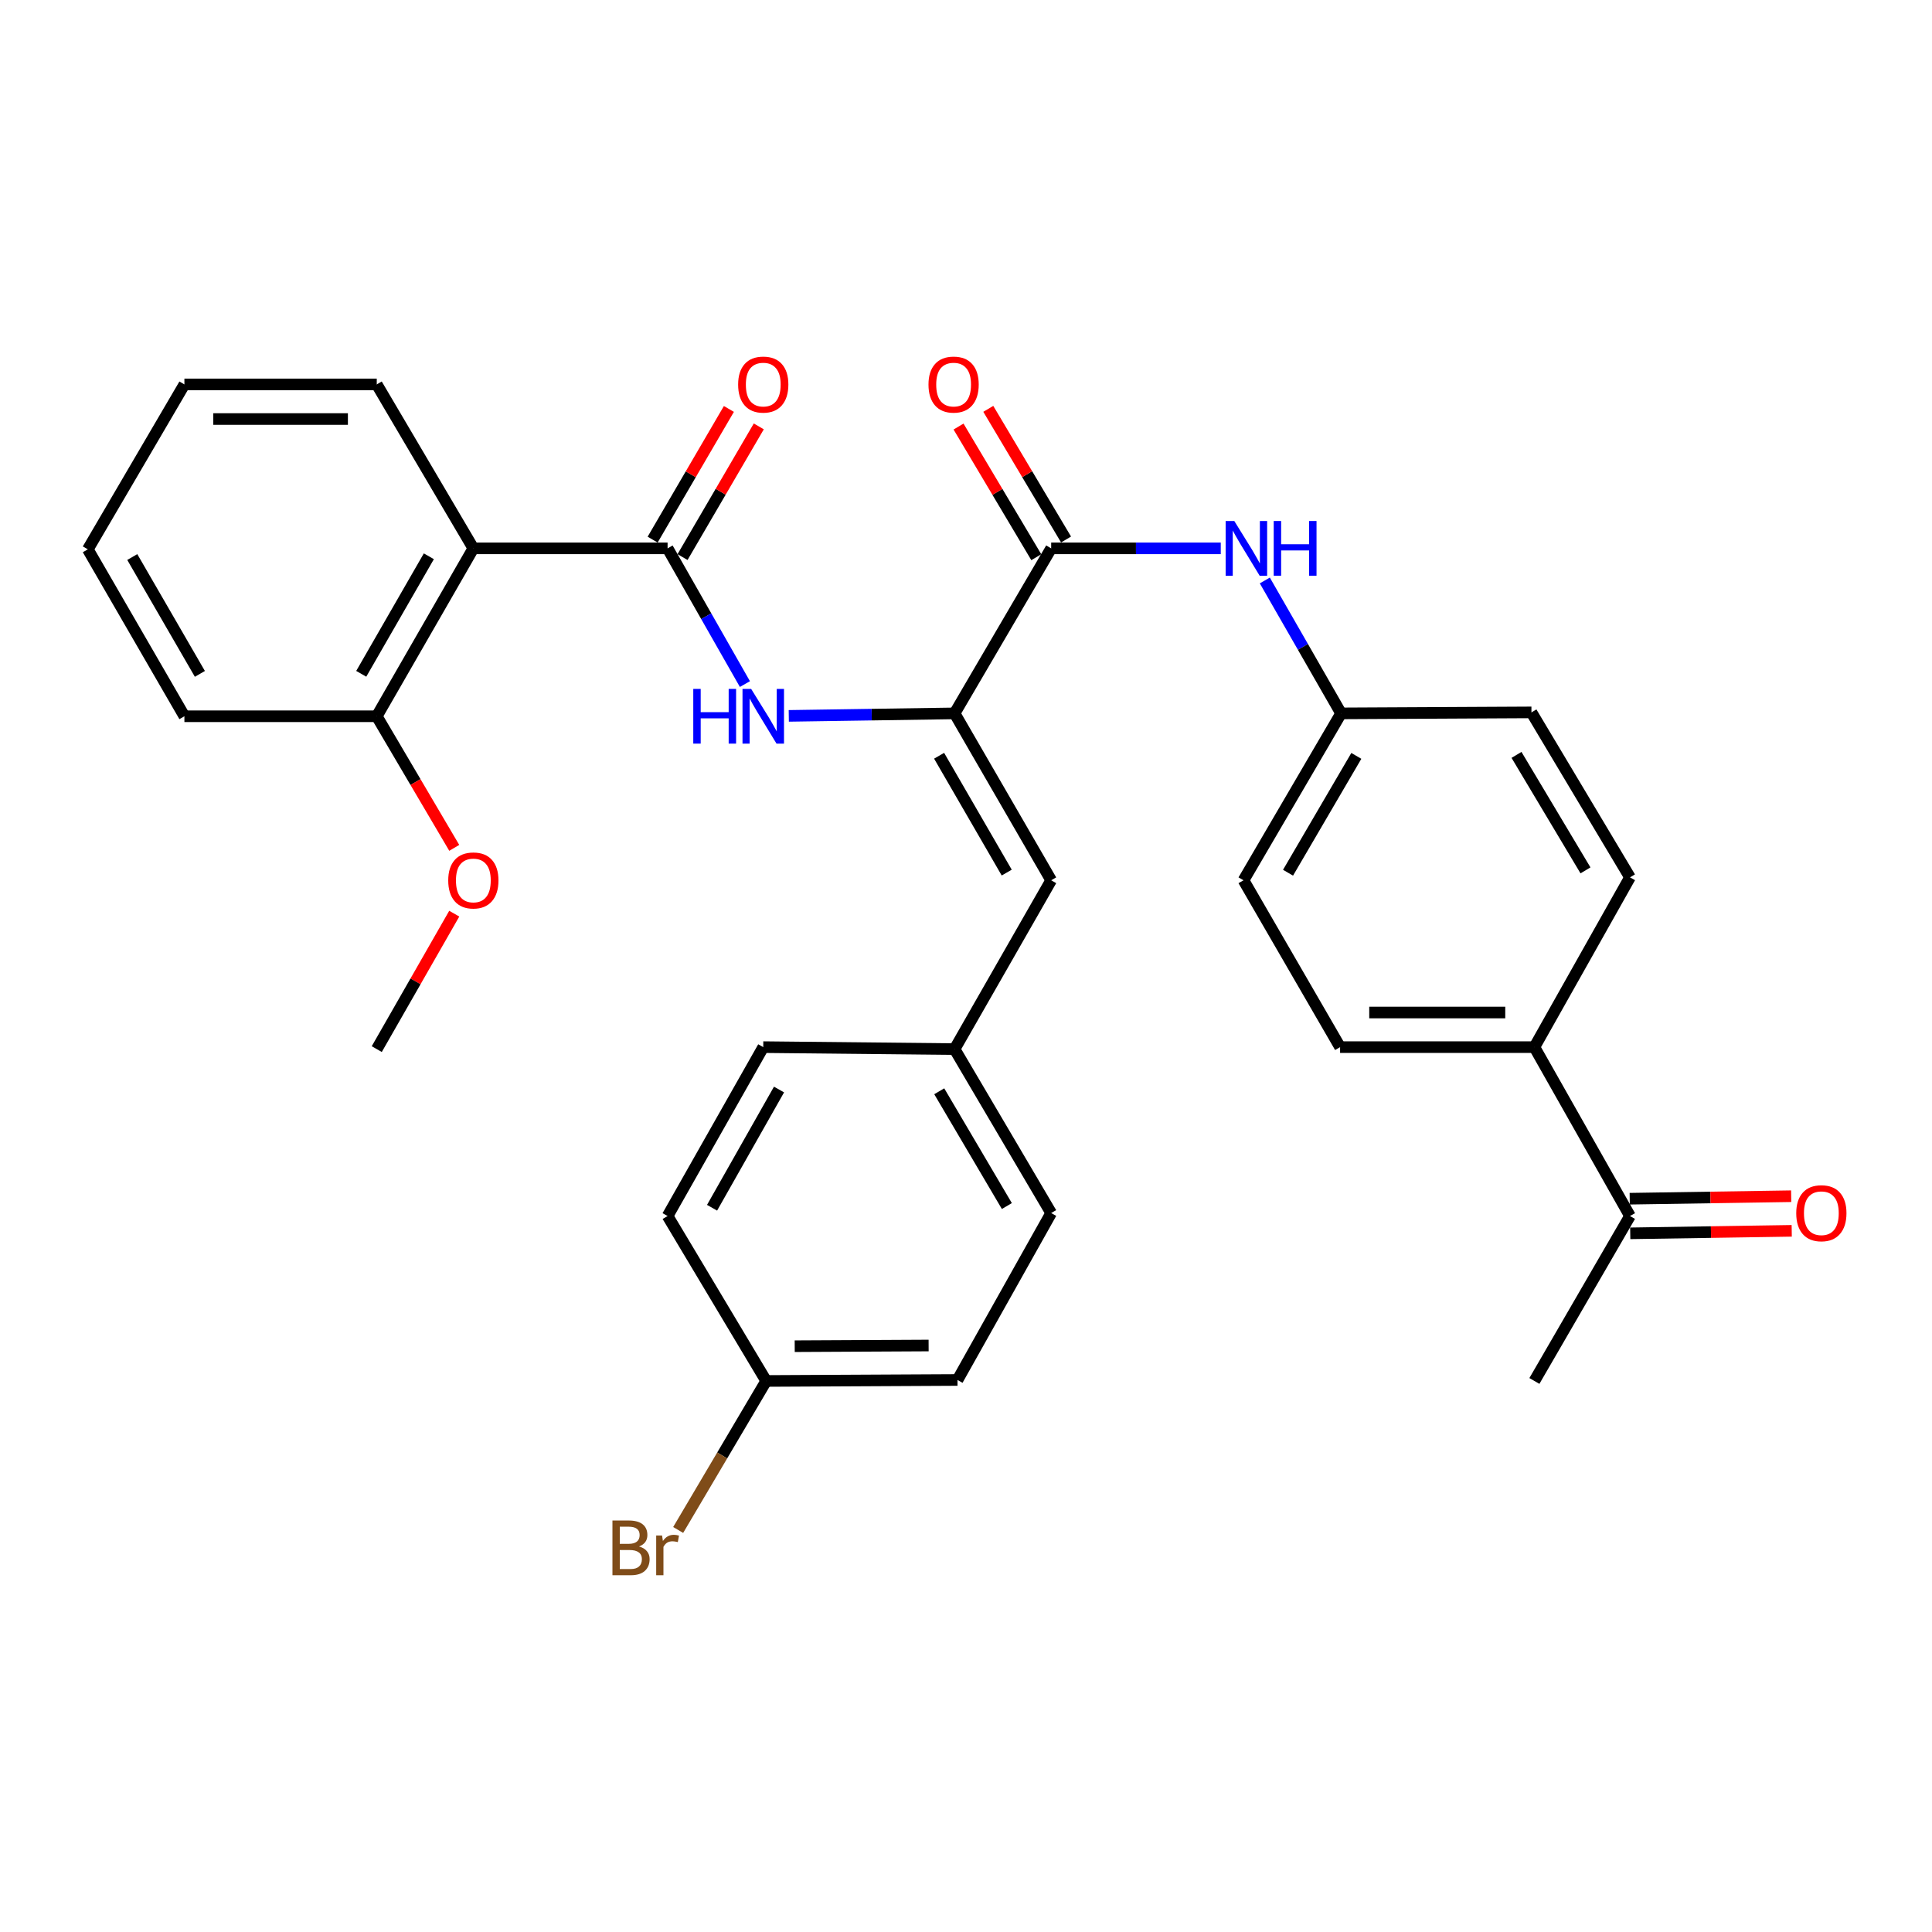 <?xml version='1.0' encoding='iso-8859-1'?>
<svg version='1.1' baseProfile='full'
              xmlns='http://www.w3.org/2000/svg'
                      xmlns:rdkit='http://www.rdkit.org/xml'
                      xmlns:xlink='http://www.w3.org/1999/xlink'
                  xml:space='preserve'
width='1000px' height='1000px' viewBox='0 0 1000 1000'>
<!-- END OF HEADER -->
<rect style='opacity:1.0;fill:#FFFFFF;stroke:none' width='1000' height='1000' x='0' y='0'> </rect>
<path class='bond-2' d='M 345.542,283.828 L 245.005,283.828' style='fill:none;fill-rule:evenodd;stroke:#000000;stroke-width:6px;stroke-linecap:butt;stroke-linejoin:miter;stroke-opacity:1' />
<path class='bond-3' d='M 345.542,283.828 L 365.554,318.951' style='fill:none;fill-rule:evenodd;stroke:#000000;stroke-width:6px;stroke-linecap:butt;stroke-linejoin:miter;stroke-opacity:1' />
<path class='bond-3' d='M 365.554,318.951 L 385.566,354.075' style='fill:none;fill-rule:evenodd;stroke:#0000FF;stroke-width:6px;stroke-linecap:butt;stroke-linejoin:miter;stroke-opacity:1' />
<path class='bond-6' d='M 353.28,288.343 L 373.015,254.523' style='fill:none;fill-rule:evenodd;stroke:#000000;stroke-width:6px;stroke-linecap:butt;stroke-linejoin:miter;stroke-opacity:1' />
<path class='bond-6' d='M 373.015,254.523 L 392.751,220.702' style='fill:none;fill-rule:evenodd;stroke:#FF0000;stroke-width:6px;stroke-linecap:butt;stroke-linejoin:miter;stroke-opacity:1' />
<path class='bond-6' d='M 337.803,279.312 L 357.538,245.491' style='fill:none;fill-rule:evenodd;stroke:#000000;stroke-width:6px;stroke-linecap:butt;stroke-linejoin:miter;stroke-opacity:1' />
<path class='bond-6' d='M 357.538,245.491 L 377.274,211.671' style='fill:none;fill-rule:evenodd;stroke:#FF0000;stroke-width:6px;stroke-linecap:butt;stroke-linejoin:miter;stroke-opacity:1' />
<path class='bond-0' d='M 494.092,369.243 L 451.183,369.89' style='fill:none;fill-rule:evenodd;stroke:#000000;stroke-width:6px;stroke-linecap:butt;stroke-linejoin:miter;stroke-opacity:1' />
<path class='bond-0' d='M 451.183,369.89 L 408.274,370.537' style='fill:none;fill-rule:evenodd;stroke:#0000FF;stroke-width:6px;stroke-linecap:butt;stroke-linejoin:miter;stroke-opacity:1' />
<path class='bond-1' d='M 494.092,369.243 L 544.086,283.828' style='fill:none;fill-rule:evenodd;stroke:#000000;stroke-width:6px;stroke-linecap:butt;stroke-linejoin:miter;stroke-opacity:1' />
<path class='bond-4' d='M 494.092,369.243 L 544.086,455.633' style='fill:none;fill-rule:evenodd;stroke:#000000;stroke-width:6px;stroke-linecap:butt;stroke-linejoin:miter;stroke-opacity:1' />
<path class='bond-4' d='M 486.082,391.176 L 521.078,451.65' style='fill:none;fill-rule:evenodd;stroke:#000000;stroke-width:6px;stroke-linecap:butt;stroke-linejoin:miter;stroke-opacity:1' />
<path class='bond-5' d='M 544.086,283.828 L 587.976,283.828' style='fill:none;fill-rule:evenodd;stroke:#000000;stroke-width:6px;stroke-linecap:butt;stroke-linejoin:miter;stroke-opacity:1' />
<path class='bond-5' d='M 587.976,283.828 L 631.865,283.828' style='fill:none;fill-rule:evenodd;stroke:#0000FF;stroke-width:6px;stroke-linecap:butt;stroke-linejoin:miter;stroke-opacity:1' />
<path class='bond-10' d='M 551.786,279.245 L 531.661,245.431' style='fill:none;fill-rule:evenodd;stroke:#000000;stroke-width:6px;stroke-linecap:butt;stroke-linejoin:miter;stroke-opacity:1' />
<path class='bond-10' d='M 531.661,245.431 L 511.537,211.617' style='fill:none;fill-rule:evenodd;stroke:#FF0000;stroke-width:6px;stroke-linecap:butt;stroke-linejoin:miter;stroke-opacity:1' />
<path class='bond-10' d='M 536.387,288.41 L 516.263,254.595' style='fill:none;fill-rule:evenodd;stroke:#000000;stroke-width:6px;stroke-linecap:butt;stroke-linejoin:miter;stroke-opacity:1' />
<path class='bond-10' d='M 516.263,254.595 L 496.138,220.781' style='fill:none;fill-rule:evenodd;stroke:#FF0000;stroke-width:6px;stroke-linecap:butt;stroke-linejoin:miter;stroke-opacity:1' />
<path class='bond-7' d='M 245.005,283.828 L 195.01,370.736' style='fill:none;fill-rule:evenodd;stroke:#000000;stroke-width:6px;stroke-linecap:butt;stroke-linejoin:miter;stroke-opacity:1' />
<path class='bond-7' d='M 221.973,287.929 L 186.977,348.764' style='fill:none;fill-rule:evenodd;stroke:#000000;stroke-width:6px;stroke-linecap:butt;stroke-linejoin:miter;stroke-opacity:1' />
<path class='bond-20' d='M 245.005,283.828 L 195.01,198.97' style='fill:none;fill-rule:evenodd;stroke:#000000;stroke-width:6px;stroke-linecap:butt;stroke-linejoin:miter;stroke-opacity:1' />
<path class='bond-12' d='M 544.086,455.633 L 494.092,543.019' style='fill:none;fill-rule:evenodd;stroke:#000000;stroke-width:6px;stroke-linecap:butt;stroke-linejoin:miter;stroke-opacity:1' />
<path class='bond-13' d='M 654.668,300.45 L 674.404,334.846' style='fill:none;fill-rule:evenodd;stroke:#0000FF;stroke-width:6px;stroke-linecap:butt;stroke-linejoin:miter;stroke-opacity:1' />
<path class='bond-13' d='M 674.404,334.846 L 694.14,369.243' style='fill:none;fill-rule:evenodd;stroke:#000000;stroke-width:6px;stroke-linecap:butt;stroke-linejoin:miter;stroke-opacity:1' />
<path class='bond-23' d='M 195.01,370.736 L 215.066,404.793' style='fill:none;fill-rule:evenodd;stroke:#000000;stroke-width:6px;stroke-linecap:butt;stroke-linejoin:miter;stroke-opacity:1' />
<path class='bond-23' d='M 215.066,404.793 L 235.122,438.85' style='fill:none;fill-rule:evenodd;stroke:#FF0000;stroke-width:6px;stroke-linecap:butt;stroke-linejoin:miter;stroke-opacity:1' />
<path class='bond-27' d='M 195.01,370.736 L 95.449,370.736' style='fill:none;fill-rule:evenodd;stroke:#000000;stroke-width:6px;stroke-linecap:butt;stroke-linejoin:miter;stroke-opacity:1' />
<path class='bond-8' d='M 843.676,629.41 L 794.199,541.994' style='fill:none;fill-rule:evenodd;stroke:#000000;stroke-width:6px;stroke-linecap:butt;stroke-linejoin:miter;stroke-opacity:1' />
<path class='bond-11' d='M 843.814,638.368 L 885.603,637.721' style='fill:none;fill-rule:evenodd;stroke:#000000;stroke-width:6px;stroke-linecap:butt;stroke-linejoin:miter;stroke-opacity:1' />
<path class='bond-11' d='M 885.603,637.721 L 927.391,637.075' style='fill:none;fill-rule:evenodd;stroke:#FF0000;stroke-width:6px;stroke-linecap:butt;stroke-linejoin:miter;stroke-opacity:1' />
<path class='bond-11' d='M 843.537,620.451 L 885.326,619.804' style='fill:none;fill-rule:evenodd;stroke:#000000;stroke-width:6px;stroke-linecap:butt;stroke-linejoin:miter;stroke-opacity:1' />
<path class='bond-11' d='M 885.326,619.804 L 927.114,619.158' style='fill:none;fill-rule:evenodd;stroke:#FF0000;stroke-width:6px;stroke-linecap:butt;stroke-linejoin:miter;stroke-opacity:1' />
<path class='bond-26' d='M 843.676,629.41 L 794.199,714.785' style='fill:none;fill-rule:evenodd;stroke:#000000;stroke-width:6px;stroke-linecap:butt;stroke-linejoin:miter;stroke-opacity:1' />
<path class='bond-9' d='M 794.199,541.994 L 693.632,541.994' style='fill:none;fill-rule:evenodd;stroke:#000000;stroke-width:6px;stroke-linecap:butt;stroke-linejoin:miter;stroke-opacity:1' />
<path class='bond-9' d='M 779.114,524.075 L 708.717,524.075' style='fill:none;fill-rule:evenodd;stroke:#000000;stroke-width:6px;stroke-linecap:butt;stroke-linejoin:miter;stroke-opacity:1' />
<path class='bond-33' d='M 794.199,541.994 L 843.676,454.12' style='fill:none;fill-rule:evenodd;stroke:#000000;stroke-width:6px;stroke-linecap:butt;stroke-linejoin:miter;stroke-opacity:1' />
<path class='bond-21' d='M 494.092,543.019 L 395.058,541.994' style='fill:none;fill-rule:evenodd;stroke:#000000;stroke-width:6px;stroke-linecap:butt;stroke-linejoin:miter;stroke-opacity:1' />
<path class='bond-22' d='M 494.092,543.019 L 544.086,627.877' style='fill:none;fill-rule:evenodd;stroke:#000000;stroke-width:6px;stroke-linecap:butt;stroke-linejoin:miter;stroke-opacity:1' />
<path class='bond-22' d='M 486.152,564.844 L 521.148,624.244' style='fill:none;fill-rule:evenodd;stroke:#000000;stroke-width:6px;stroke-linecap:butt;stroke-linejoin:miter;stroke-opacity:1' />
<path class='bond-17' d='M 694.14,369.243 L 792.676,368.735' style='fill:none;fill-rule:evenodd;stroke:#000000;stroke-width:6px;stroke-linecap:butt;stroke-linejoin:miter;stroke-opacity:1' />
<path class='bond-18' d='M 694.14,369.243 L 643.638,455.633' style='fill:none;fill-rule:evenodd;stroke:#000000;stroke-width:6px;stroke-linecap:butt;stroke-linejoin:miter;stroke-opacity:1' />
<path class='bond-18' d='M 702.034,391.245 L 666.683,451.718' style='fill:none;fill-rule:evenodd;stroke:#000000;stroke-width:6px;stroke-linecap:butt;stroke-linejoin:miter;stroke-opacity:1' />
<path class='bond-14' d='M 843.676,454.12 L 792.676,368.735' style='fill:none;fill-rule:evenodd;stroke:#000000;stroke-width:6px;stroke-linecap:butt;stroke-linejoin:miter;stroke-opacity:1' />
<path class='bond-14' d='M 820.642,450.501 L 784.942,390.731' style='fill:none;fill-rule:evenodd;stroke:#000000;stroke-width:6px;stroke-linecap:butt;stroke-linejoin:miter;stroke-opacity:1' />
<path class='bond-15' d='M 693.632,541.994 L 643.638,455.633' style='fill:none;fill-rule:evenodd;stroke:#000000;stroke-width:6px;stroke-linecap:butt;stroke-linejoin:miter;stroke-opacity:1' />
<path class='bond-16' d='M 396.582,714.785 L 495.595,714.277' style='fill:none;fill-rule:evenodd;stroke:#000000;stroke-width:6px;stroke-linecap:butt;stroke-linejoin:miter;stroke-opacity:1' />
<path class='bond-16' d='M 411.342,696.79 L 480.651,696.434' style='fill:none;fill-rule:evenodd;stroke:#000000;stroke-width:6px;stroke-linecap:butt;stroke-linejoin:miter;stroke-opacity:1' />
<path class='bond-19' d='M 396.582,714.785 L 373.8,753.346' style='fill:none;fill-rule:evenodd;stroke:#000000;stroke-width:6px;stroke-linecap:butt;stroke-linejoin:miter;stroke-opacity:1' />
<path class='bond-19' d='M 373.8,753.346 L 351.018,791.907' style='fill:none;fill-rule:evenodd;stroke:#7F4C19;stroke-width:6px;stroke-linecap:butt;stroke-linejoin:miter;stroke-opacity:1' />
<path class='bond-32' d='M 396.582,714.785 L 345.542,629.41' style='fill:none;fill-rule:evenodd;stroke:#000000;stroke-width:6px;stroke-linecap:butt;stroke-linejoin:miter;stroke-opacity:1' />
<path class='bond-29' d='M 195.01,198.97 L 95.449,198.97' style='fill:none;fill-rule:evenodd;stroke:#000000;stroke-width:6px;stroke-linecap:butt;stroke-linejoin:miter;stroke-opacity:1' />
<path class='bond-29' d='M 180.076,216.889 L 110.383,216.889' style='fill:none;fill-rule:evenodd;stroke:#000000;stroke-width:6px;stroke-linecap:butt;stroke-linejoin:miter;stroke-opacity:1' />
<path class='bond-25' d='M 395.058,541.994 L 345.542,629.41' style='fill:none;fill-rule:evenodd;stroke:#000000;stroke-width:6px;stroke-linecap:butt;stroke-linejoin:miter;stroke-opacity:1' />
<path class='bond-25' d='M 403.222,563.938 L 368.561,625.129' style='fill:none;fill-rule:evenodd;stroke:#000000;stroke-width:6px;stroke-linecap:butt;stroke-linejoin:miter;stroke-opacity:1' />
<path class='bond-24' d='M 544.086,627.877 L 495.595,714.277' style='fill:none;fill-rule:evenodd;stroke:#000000;stroke-width:6px;stroke-linecap:butt;stroke-linejoin:miter;stroke-opacity:1' />
<path class='bond-28' d='M 235.121,472.91 L 215.065,507.965' style='fill:none;fill-rule:evenodd;stroke:#FF0000;stroke-width:6px;stroke-linecap:butt;stroke-linejoin:miter;stroke-opacity:1' />
<path class='bond-28' d='M 215.065,507.965 L 195.01,543.019' style='fill:none;fill-rule:evenodd;stroke:#000000;stroke-width:6px;stroke-linecap:butt;stroke-linejoin:miter;stroke-opacity:1' />
<path class='bond-31' d='M 95.449,370.736 L 45.455,284.335' style='fill:none;fill-rule:evenodd;stroke:#000000;stroke-width:6px;stroke-linecap:butt;stroke-linejoin:miter;stroke-opacity:1' />
<path class='bond-31' d='M 103.46,348.801 L 68.464,288.321' style='fill:none;fill-rule:evenodd;stroke:#000000;stroke-width:6px;stroke-linecap:butt;stroke-linejoin:miter;stroke-opacity:1' />
<path class='bond-30' d='M 95.449,198.97 L 45.455,284.335' style='fill:none;fill-rule:evenodd;stroke:#000000;stroke-width:6px;stroke-linecap:butt;stroke-linejoin:miter;stroke-opacity:1' />
<path  class='atom-4' d='M 358.838 356.576
L 362.678 356.576
L 362.678 368.616
L 377.158 368.616
L 377.158 356.576
L 380.998 356.576
L 380.998 384.896
L 377.158 384.896
L 377.158 371.816
L 362.678 371.816
L 362.678 384.896
L 358.838 384.896
L 358.838 356.576
' fill='#0000FF'/>
<path  class='atom-4' d='M 388.798 356.576
L 398.078 371.576
Q 398.998 373.056, 400.478 375.736
Q 401.958 378.416, 402.038 378.576
L 402.038 356.576
L 405.798 356.576
L 405.798 384.896
L 401.918 384.896
L 391.958 368.496
Q 390.798 366.576, 389.558 364.376
Q 388.358 362.176, 387.998 361.496
L 387.998 384.896
L 384.318 384.896
L 384.318 356.576
L 388.798 356.576
' fill='#0000FF'/>
<path  class='atom-6' d='M 638.871 269.668
L 648.151 284.668
Q 649.071 286.148, 650.551 288.828
Q 652.031 291.508, 652.111 291.668
L 652.111 269.668
L 655.871 269.668
L 655.871 297.988
L 651.991 297.988
L 642.031 281.588
Q 640.871 279.668, 639.631 277.468
Q 638.431 275.268, 638.071 274.588
L 638.071 297.988
L 634.391 297.988
L 634.391 269.668
L 638.871 269.668
' fill='#0000FF'/>
<path  class='atom-6' d='M 659.271 269.668
L 663.111 269.668
L 663.111 281.708
L 677.591 281.708
L 677.591 269.668
L 681.431 269.668
L 681.431 297.988
L 677.591 297.988
L 677.591 284.908
L 663.111 284.908
L 663.111 297.988
L 659.271 297.988
L 659.271 269.668
' fill='#0000FF'/>
<path  class='atom-7' d='M 382.058 199.05
Q 382.058 192.25, 385.418 188.45
Q 388.778 184.65, 395.058 184.65
Q 401.338 184.65, 404.698 188.45
Q 408.058 192.25, 408.058 199.05
Q 408.058 205.93, 404.658 209.85
Q 401.258 213.73, 395.058 213.73
Q 388.818 213.73, 385.418 209.85
Q 382.058 205.97, 382.058 199.05
M 395.058 210.53
Q 399.378 210.53, 401.698 207.65
Q 404.058 204.73, 404.058 199.05
Q 404.058 193.49, 401.698 190.69
Q 399.378 187.85, 395.058 187.85
Q 390.738 187.85, 388.378 190.65
Q 386.058 193.45, 386.058 199.05
Q 386.058 204.77, 388.378 207.65
Q 390.738 210.53, 395.058 210.53
' fill='#FF0000'/>
<path  class='atom-11' d='M 480.584 199.05
Q 480.584 192.25, 483.944 188.45
Q 487.304 184.65, 493.584 184.65
Q 499.864 184.65, 503.224 188.45
Q 506.584 192.25, 506.584 199.05
Q 506.584 205.93, 503.184 209.85
Q 499.784 213.73, 493.584 213.73
Q 487.344 213.73, 483.944 209.85
Q 480.584 205.97, 480.584 199.05
M 493.584 210.53
Q 497.904 210.53, 500.224 207.65
Q 502.584 204.73, 502.584 199.05
Q 502.584 193.49, 500.224 190.69
Q 497.904 187.85, 493.584 187.85
Q 489.264 187.85, 486.904 190.65
Q 484.584 193.45, 484.584 199.05
Q 484.584 204.77, 486.904 207.65
Q 489.264 210.53, 493.584 210.53
' fill='#FF0000'/>
<path  class='atom-12' d='M 929.729 627.957
Q 929.729 621.157, 933.089 617.357
Q 936.449 613.557, 942.729 613.557
Q 949.009 613.557, 952.369 617.357
Q 955.729 621.157, 955.729 627.957
Q 955.729 634.837, 952.329 638.757
Q 948.929 642.637, 942.729 642.637
Q 936.489 642.637, 933.089 638.757
Q 929.729 634.877, 929.729 627.957
M 942.729 639.437
Q 947.049 639.437, 949.369 636.557
Q 951.729 633.637, 951.729 627.957
Q 951.729 622.397, 949.369 619.597
Q 947.049 616.757, 942.729 616.757
Q 938.409 616.757, 936.049 619.557
Q 933.729 622.357, 933.729 627.957
Q 933.729 633.677, 936.049 636.557
Q 938.409 639.437, 942.729 639.437
' fill='#FF0000'/>
<path  class='atom-20' d='M 330.762 800.455
Q 333.482 801.215, 334.842 802.895
Q 336.242 804.535, 336.242 806.975
Q 336.242 810.895, 333.722 813.135
Q 331.242 815.335, 326.522 815.335
L 317.002 815.335
L 317.002 787.015
L 325.362 787.015
Q 330.202 787.015, 332.642 788.975
Q 335.082 790.935, 335.082 794.535
Q 335.082 798.815, 330.762 800.455
M 320.802 790.215
L 320.802 799.095
L 325.362 799.095
Q 328.162 799.095, 329.602 797.975
Q 331.082 796.815, 331.082 794.535
Q 331.082 790.215, 325.362 790.215
L 320.802 790.215
M 326.522 812.135
Q 329.282 812.135, 330.762 810.815
Q 332.242 809.495, 332.242 806.975
Q 332.242 804.655, 330.602 803.495
Q 329.002 802.295, 325.922 802.295
L 320.802 802.295
L 320.802 812.135
L 326.522 812.135
' fill='#7F4C19'/>
<path  class='atom-20' d='M 342.682 794.775
L 343.122 797.615
Q 345.282 794.415, 348.802 794.415
Q 349.922 794.415, 351.442 794.815
L 350.842 798.175
Q 349.122 797.775, 348.162 797.775
Q 346.482 797.775, 345.362 798.455
Q 344.282 799.095, 343.402 800.655
L 343.402 815.335
L 339.642 815.335
L 339.642 794.775
L 342.682 794.775
' fill='#7F4C19'/>
<path  class='atom-24' d='M 232.005 455.713
Q 232.005 448.913, 235.365 445.113
Q 238.725 441.313, 245.005 441.313
Q 251.285 441.313, 254.645 445.113
Q 258.005 448.913, 258.005 455.713
Q 258.005 462.593, 254.605 466.513
Q 251.205 470.393, 245.005 470.393
Q 238.765 470.393, 235.365 466.513
Q 232.005 462.633, 232.005 455.713
M 245.005 467.193
Q 249.325 467.193, 251.645 464.313
Q 254.005 461.393, 254.005 455.713
Q 254.005 450.153, 251.645 447.353
Q 249.325 444.513, 245.005 444.513
Q 240.685 444.513, 238.325 447.313
Q 236.005 450.113, 236.005 455.713
Q 236.005 461.433, 238.325 464.313
Q 240.685 467.193, 245.005 467.193
' fill='#FF0000'/>
</svg>
